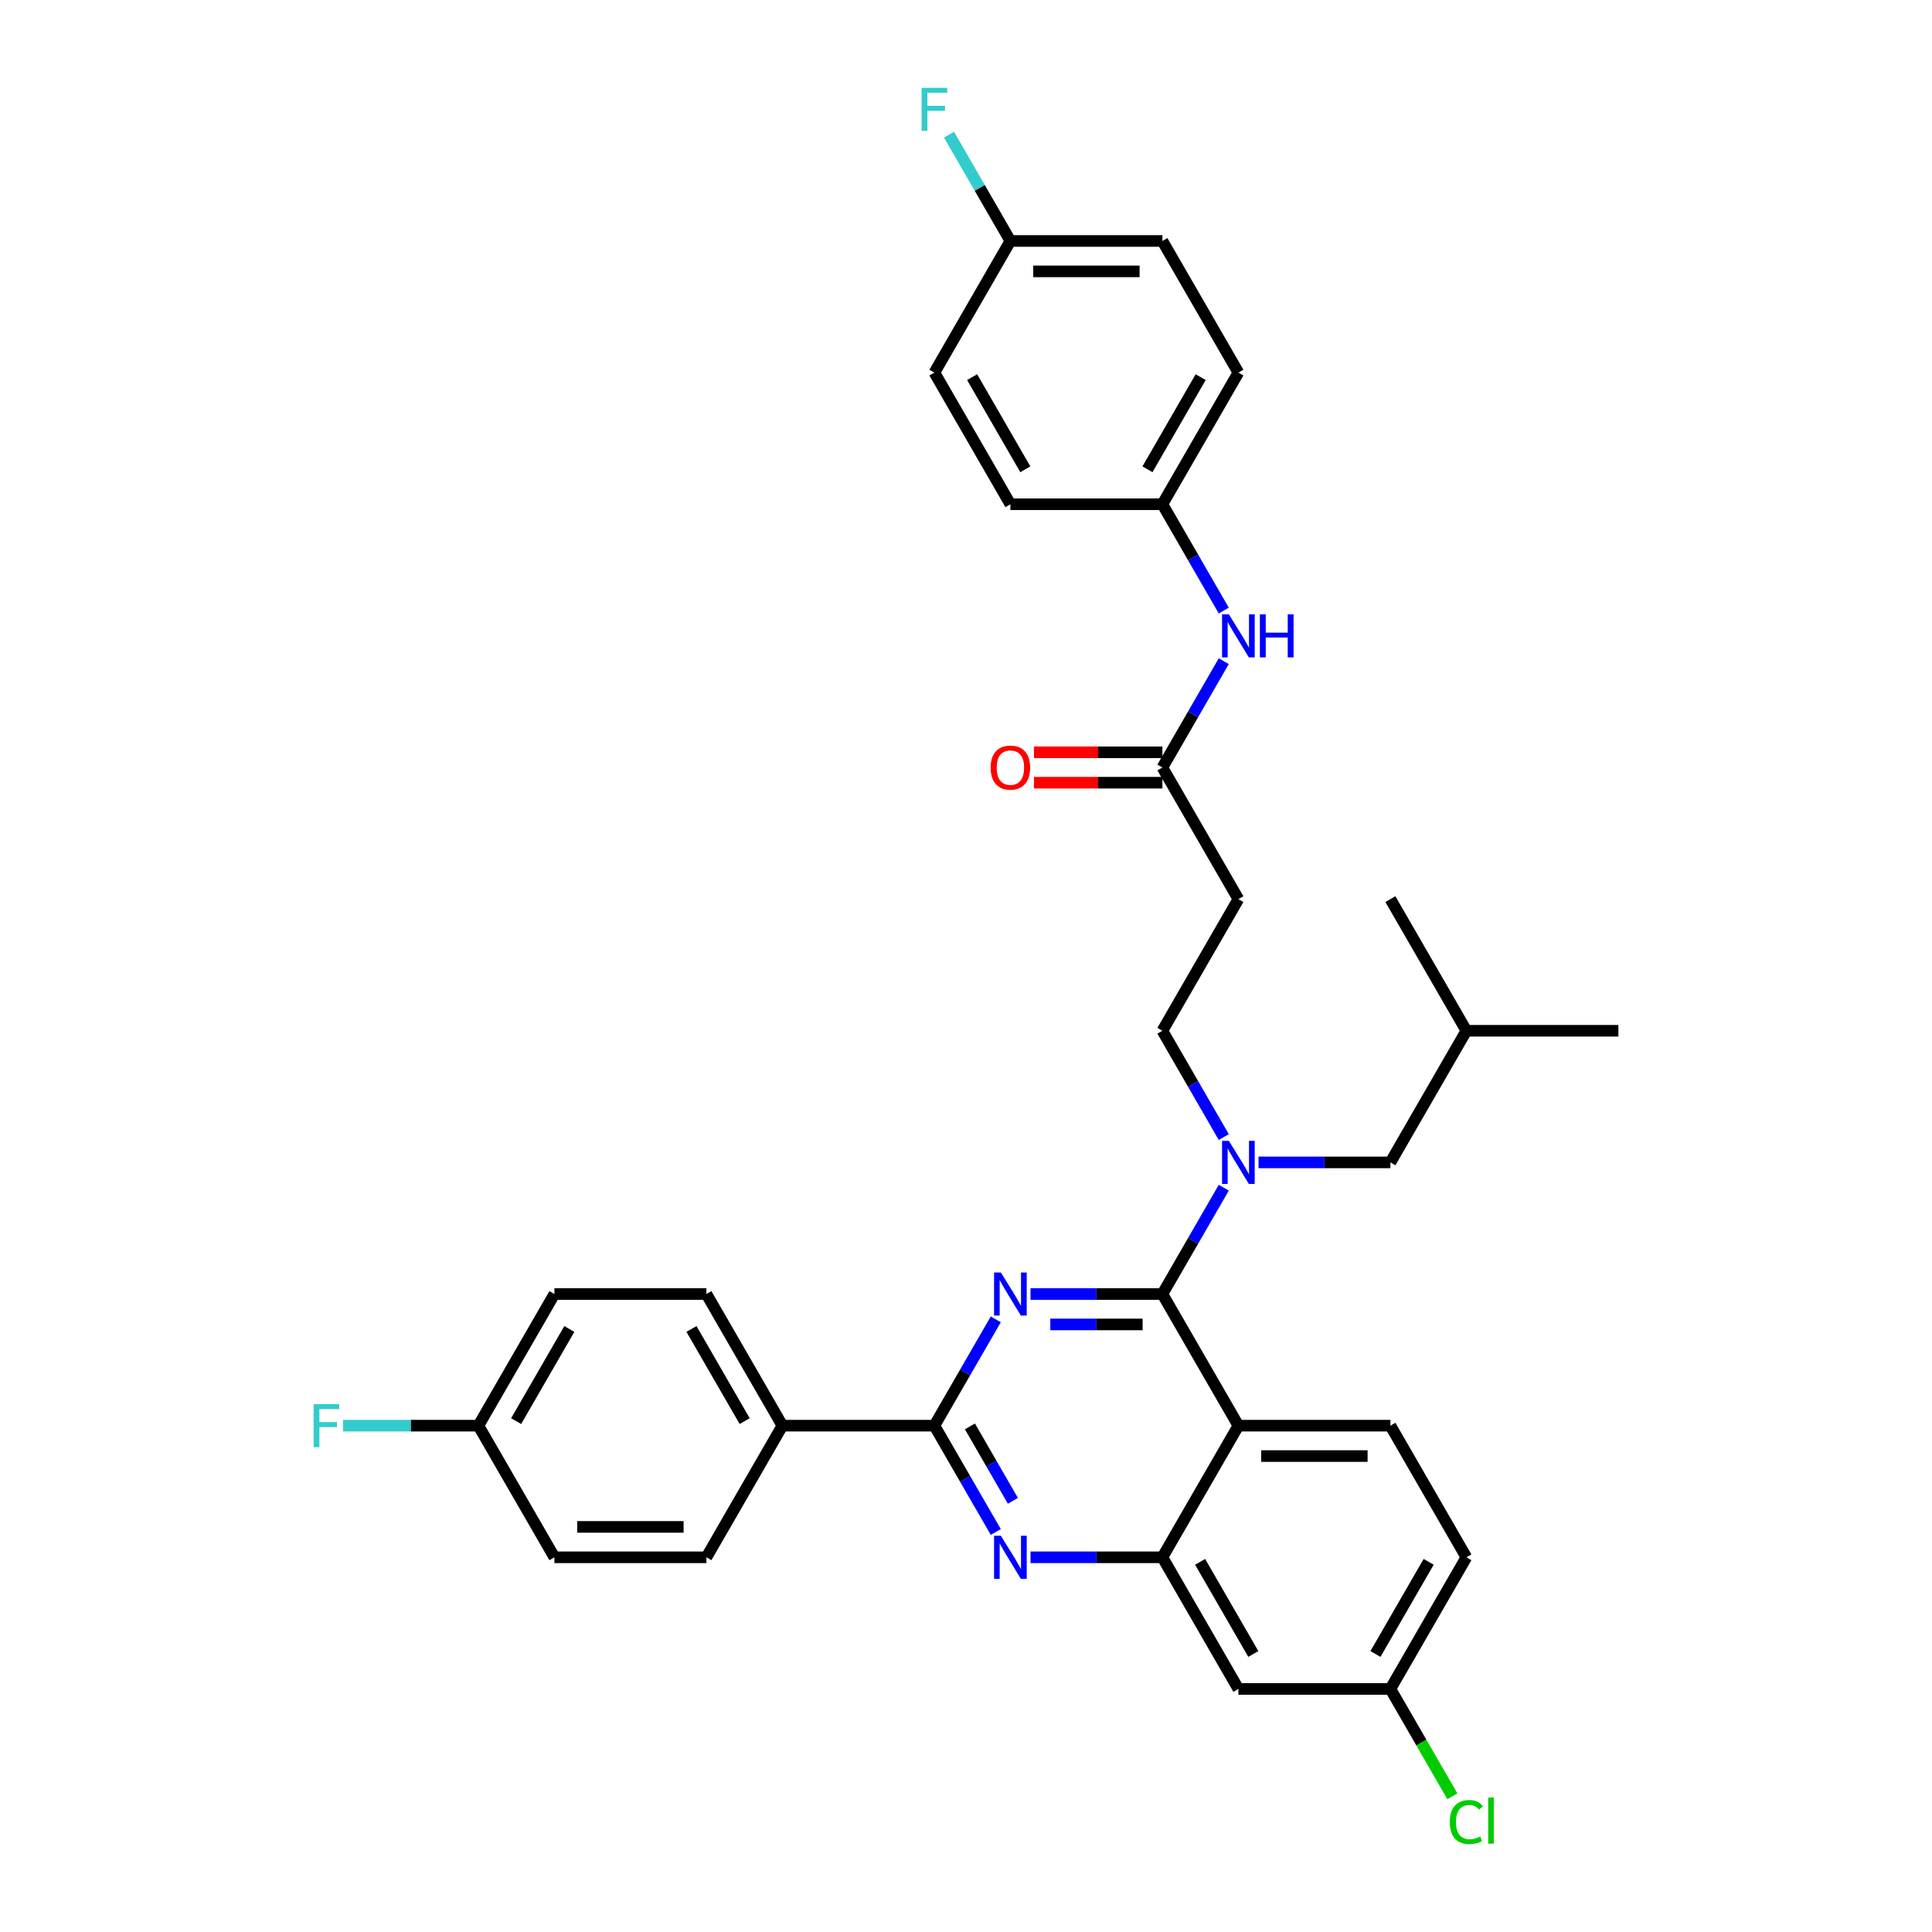 <?xml version='1.0' encoding='iso-8859-1'?>
<svg version='1.1' baseProfile='full'
              xmlns='http://www.w3.org/2000/svg'
                      xmlns:rdkit='http://www.rdkit.org/xml'
                      xmlns:xlink='http://www.w3.org/1999/xlink'
                  xml:space='preserve'
width='1000px' height='1000px' viewBox='0 0 1000 1000'>
<!-- END OF HEADER -->
<rect style='opacity:1.0;fill:#FFFFFF;stroke:none' width='1000' height='1000' x='0' y='0'> </rect>
<path class='bond-0' d='M 601.653,397.258 L 617.538,369.745' style='fill:none;fill-rule:evenodd;stroke:#000000;stroke-width:6px;stroke-linecap:butt;stroke-linejoin:miter;stroke-opacity:1' />
<path class='bond-0' d='M 617.538,369.745 L 633.422,342.232' style='fill:none;fill-rule:evenodd;stroke:#0000FF;stroke-width:6px;stroke-linecap:butt;stroke-linejoin:miter;stroke-opacity:1' />
<path class='bond-1' d='M 601.653,389.391 L 568.414,389.391' style='fill:none;fill-rule:evenodd;stroke:#000000;stroke-width:6px;stroke-linecap:butt;stroke-linejoin:miter;stroke-opacity:1' />
<path class='bond-1' d='M 568.414,389.391 L 535.175,389.391' style='fill:none;fill-rule:evenodd;stroke:#FF0000;stroke-width:6px;stroke-linecap:butt;stroke-linejoin:miter;stroke-opacity:1' />
<path class='bond-1' d='M 601.653,405.125 L 568.414,405.125' style='fill:none;fill-rule:evenodd;stroke:#000000;stroke-width:6px;stroke-linecap:butt;stroke-linejoin:miter;stroke-opacity:1' />
<path class='bond-1' d='M 568.414,405.125 L 535.175,405.125' style='fill:none;fill-rule:evenodd;stroke:#FF0000;stroke-width:6px;stroke-linecap:butt;stroke-linejoin:miter;stroke-opacity:1' />
<path class='bond-2' d='M 601.653,397.258 L 640.99,465.391' style='fill:none;fill-rule:evenodd;stroke:#000000;stroke-width:6px;stroke-linecap:butt;stroke-linejoin:miter;stroke-opacity:1' />
<path class='bond-3' d='M 633.422,316.019 L 617.538,288.506' style='fill:none;fill-rule:evenodd;stroke:#0000FF;stroke-width:6px;stroke-linecap:butt;stroke-linejoin:miter;stroke-opacity:1' />
<path class='bond-3' d='M 617.538,288.506 L 601.653,260.993' style='fill:none;fill-rule:evenodd;stroke:#000000;stroke-width:6px;stroke-linecap:butt;stroke-linejoin:miter;stroke-opacity:1' />
<path class='bond-4' d='M 601.653,260.993 L 522.98,260.993' style='fill:none;fill-rule:evenodd;stroke:#000000;stroke-width:6px;stroke-linecap:butt;stroke-linejoin:miter;stroke-opacity:1' />
<path class='bond-5' d='M 601.653,260.993 L 640.99,192.86' style='fill:none;fill-rule:evenodd;stroke:#000000;stroke-width:6px;stroke-linecap:butt;stroke-linejoin:miter;stroke-opacity:1' />
<path class='bond-5' d='M 593.927,242.906 L 621.463,195.213' style='fill:none;fill-rule:evenodd;stroke:#000000;stroke-width:6px;stroke-linecap:butt;stroke-linejoin:miter;stroke-opacity:1' />
<path class='bond-6' d='M 522.98,124.727 L 601.653,124.727' style='fill:none;fill-rule:evenodd;stroke:#000000;stroke-width:6px;stroke-linecap:butt;stroke-linejoin:miter;stroke-opacity:1' />
<path class='bond-6' d='M 534.781,140.462 L 589.852,140.462' style='fill:none;fill-rule:evenodd;stroke:#000000;stroke-width:6px;stroke-linecap:butt;stroke-linejoin:miter;stroke-opacity:1' />
<path class='bond-7' d='M 522.98,124.727 L 507.096,97.214' style='fill:none;fill-rule:evenodd;stroke:#000000;stroke-width:6px;stroke-linecap:butt;stroke-linejoin:miter;stroke-opacity:1' />
<path class='bond-7' d='M 507.096,97.214 L 491.211,69.701' style='fill:none;fill-rule:evenodd;stroke:#33CCCC;stroke-width:6px;stroke-linecap:butt;stroke-linejoin:miter;stroke-opacity:1' />
<path class='bond-8' d='M 522.98,124.727 L 483.644,192.86' style='fill:none;fill-rule:evenodd;stroke:#000000;stroke-width:6px;stroke-linecap:butt;stroke-linejoin:miter;stroke-opacity:1' />
<path class='bond-9' d='M 640.99,465.391 L 601.653,533.524' style='fill:none;fill-rule:evenodd;stroke:#000000;stroke-width:6px;stroke-linecap:butt;stroke-linejoin:miter;stroke-opacity:1' />
<path class='bond-10' d='M 601.653,533.524 L 617.538,561.036' style='fill:none;fill-rule:evenodd;stroke:#000000;stroke-width:6px;stroke-linecap:butt;stroke-linejoin:miter;stroke-opacity:1' />
<path class='bond-10' d='M 617.538,561.036 L 633.422,588.549' style='fill:none;fill-rule:evenodd;stroke:#0000FF;stroke-width:6px;stroke-linecap:butt;stroke-linejoin:miter;stroke-opacity:1' />
<path class='bond-11' d='M 651.406,601.656 L 685.534,601.656' style='fill:none;fill-rule:evenodd;stroke:#0000FF;stroke-width:6px;stroke-linecap:butt;stroke-linejoin:miter;stroke-opacity:1' />
<path class='bond-11' d='M 685.534,601.656 L 719.662,601.656' style='fill:none;fill-rule:evenodd;stroke:#000000;stroke-width:6px;stroke-linecap:butt;stroke-linejoin:miter;stroke-opacity:1' />
<path class='bond-12' d='M 633.422,614.763 L 617.538,642.276' style='fill:none;fill-rule:evenodd;stroke:#0000FF;stroke-width:6px;stroke-linecap:butt;stroke-linejoin:miter;stroke-opacity:1' />
<path class='bond-12' d='M 617.538,642.276 L 601.653,669.789' style='fill:none;fill-rule:evenodd;stroke:#000000;stroke-width:6px;stroke-linecap:butt;stroke-linejoin:miter;stroke-opacity:1' />
<path class='bond-13' d='M 758.999,806.054 L 719.662,874.187' style='fill:none;fill-rule:evenodd;stroke:#000000;stroke-width:6px;stroke-linecap:butt;stroke-linejoin:miter;stroke-opacity:1' />
<path class='bond-13' d='M 739.472,808.407 L 711.936,856.1' style='fill:none;fill-rule:evenodd;stroke:#000000;stroke-width:6px;stroke-linecap:butt;stroke-linejoin:miter;stroke-opacity:1' />
<path class='bond-14' d='M 758.999,806.054 L 719.662,737.922' style='fill:none;fill-rule:evenodd;stroke:#000000;stroke-width:6px;stroke-linecap:butt;stroke-linejoin:miter;stroke-opacity:1' />
<path class='bond-15' d='M 719.662,874.187 L 735.706,901.975' style='fill:none;fill-rule:evenodd;stroke:#000000;stroke-width:6px;stroke-linecap:butt;stroke-linejoin:miter;stroke-opacity:1' />
<path class='bond-15' d='M 735.706,901.975 L 751.75,929.764' style='fill:none;fill-rule:evenodd;stroke:#00CC00;stroke-width:6px;stroke-linecap:butt;stroke-linejoin:miter;stroke-opacity:1' />
<path class='bond-16' d='M 719.662,874.187 L 640.99,874.187' style='fill:none;fill-rule:evenodd;stroke:#000000;stroke-width:6px;stroke-linecap:butt;stroke-linejoin:miter;stroke-opacity:1' />
<path class='bond-17' d='M 640.99,874.187 L 601.653,806.054' style='fill:none;fill-rule:evenodd;stroke:#000000;stroke-width:6px;stroke-linecap:butt;stroke-linejoin:miter;stroke-opacity:1' />
<path class='bond-17' d='M 648.716,856.1 L 621.18,808.407' style='fill:none;fill-rule:evenodd;stroke:#000000;stroke-width:6px;stroke-linecap:butt;stroke-linejoin:miter;stroke-opacity:1' />
<path class='bond-18' d='M 719.662,737.922 L 640.99,737.922' style='fill:none;fill-rule:evenodd;stroke:#000000;stroke-width:6px;stroke-linecap:butt;stroke-linejoin:miter;stroke-opacity:1' />
<path class='bond-18' d='M 707.862,753.656 L 652.791,753.656' style='fill:none;fill-rule:evenodd;stroke:#000000;stroke-width:6px;stroke-linecap:butt;stroke-linejoin:miter;stroke-opacity:1' />
<path class='bond-19' d='M 640.99,737.922 L 601.653,806.054' style='fill:none;fill-rule:evenodd;stroke:#000000;stroke-width:6px;stroke-linecap:butt;stroke-linejoin:miter;stroke-opacity:1' />
<path class='bond-20' d='M 640.99,737.922 L 601.653,669.789' style='fill:none;fill-rule:evenodd;stroke:#000000;stroke-width:6px;stroke-linecap:butt;stroke-linejoin:miter;stroke-opacity:1' />
<path class='bond-21' d='M 601.653,806.054 L 567.525,806.054' style='fill:none;fill-rule:evenodd;stroke:#000000;stroke-width:6px;stroke-linecap:butt;stroke-linejoin:miter;stroke-opacity:1' />
<path class='bond-21' d='M 567.525,806.054 L 533.397,806.054' style='fill:none;fill-rule:evenodd;stroke:#0000FF;stroke-width:6px;stroke-linecap:butt;stroke-linejoin:miter;stroke-opacity:1' />
<path class='bond-22' d='M 515.413,792.947 L 499.528,765.434' style='fill:none;fill-rule:evenodd;stroke:#0000FF;stroke-width:6px;stroke-linecap:butt;stroke-linejoin:miter;stroke-opacity:1' />
<path class='bond-22' d='M 499.528,765.434 L 483.644,737.922' style='fill:none;fill-rule:evenodd;stroke:#000000;stroke-width:6px;stroke-linecap:butt;stroke-linejoin:miter;stroke-opacity:1' />
<path class='bond-22' d='M 524.274,776.826 L 513.155,757.567' style='fill:none;fill-rule:evenodd;stroke:#0000FF;stroke-width:6px;stroke-linecap:butt;stroke-linejoin:miter;stroke-opacity:1' />
<path class='bond-22' d='M 513.155,757.567 L 502.036,738.308' style='fill:none;fill-rule:evenodd;stroke:#000000;stroke-width:6px;stroke-linecap:butt;stroke-linejoin:miter;stroke-opacity:1' />
<path class='bond-23' d='M 483.644,737.922 L 499.528,710.409' style='fill:none;fill-rule:evenodd;stroke:#000000;stroke-width:6px;stroke-linecap:butt;stroke-linejoin:miter;stroke-opacity:1' />
<path class='bond-23' d='M 499.528,710.409 L 515.413,682.896' style='fill:none;fill-rule:evenodd;stroke:#0000FF;stroke-width:6px;stroke-linecap:butt;stroke-linejoin:miter;stroke-opacity:1' />
<path class='bond-24' d='M 483.644,737.922 L 404.971,737.922' style='fill:none;fill-rule:evenodd;stroke:#000000;stroke-width:6px;stroke-linecap:butt;stroke-linejoin:miter;stroke-opacity:1' />
<path class='bond-25' d='M 533.397,669.789 L 567.525,669.789' style='fill:none;fill-rule:evenodd;stroke:#0000FF;stroke-width:6px;stroke-linecap:butt;stroke-linejoin:miter;stroke-opacity:1' />
<path class='bond-25' d='M 567.525,669.789 L 601.653,669.789' style='fill:none;fill-rule:evenodd;stroke:#000000;stroke-width:6px;stroke-linecap:butt;stroke-linejoin:miter;stroke-opacity:1' />
<path class='bond-25' d='M 543.635,685.523 L 567.525,685.523' style='fill:none;fill-rule:evenodd;stroke:#0000FF;stroke-width:6px;stroke-linecap:butt;stroke-linejoin:miter;stroke-opacity:1' />
<path class='bond-25' d='M 567.525,685.523 L 591.415,685.523' style='fill:none;fill-rule:evenodd;stroke:#000000;stroke-width:6px;stroke-linecap:butt;stroke-linejoin:miter;stroke-opacity:1' />
<path class='bond-26' d='M 719.662,601.656 L 758.999,533.524' style='fill:none;fill-rule:evenodd;stroke:#000000;stroke-width:6px;stroke-linecap:butt;stroke-linejoin:miter;stroke-opacity:1' />
<path class='bond-27' d='M 758.999,533.524 L 837.672,533.524' style='fill:none;fill-rule:evenodd;stroke:#000000;stroke-width:6px;stroke-linecap:butt;stroke-linejoin:miter;stroke-opacity:1' />
<path class='bond-28' d='M 758.999,533.524 L 719.662,465.391' style='fill:none;fill-rule:evenodd;stroke:#000000;stroke-width:6px;stroke-linecap:butt;stroke-linejoin:miter;stroke-opacity:1' />
<path class='bond-29' d='M 404.971,737.922 L 365.635,669.789' style='fill:none;fill-rule:evenodd;stroke:#000000;stroke-width:6px;stroke-linecap:butt;stroke-linejoin:miter;stroke-opacity:1' />
<path class='bond-29' d='M 385.444,735.569 L 357.909,687.876' style='fill:none;fill-rule:evenodd;stroke:#000000;stroke-width:6px;stroke-linecap:butt;stroke-linejoin:miter;stroke-opacity:1' />
<path class='bond-30' d='M 404.971,737.922 L 365.635,806.054' style='fill:none;fill-rule:evenodd;stroke:#000000;stroke-width:6px;stroke-linecap:butt;stroke-linejoin:miter;stroke-opacity:1' />
<path class='bond-31' d='M 365.635,669.789 L 286.962,669.789' style='fill:none;fill-rule:evenodd;stroke:#000000;stroke-width:6px;stroke-linecap:butt;stroke-linejoin:miter;stroke-opacity:1' />
<path class='bond-32' d='M 365.635,806.054 L 286.962,806.054' style='fill:none;fill-rule:evenodd;stroke:#000000;stroke-width:6px;stroke-linecap:butt;stroke-linejoin:miter;stroke-opacity:1' />
<path class='bond-32' d='M 353.834,790.32 L 298.763,790.32' style='fill:none;fill-rule:evenodd;stroke:#000000;stroke-width:6px;stroke-linecap:butt;stroke-linejoin:miter;stroke-opacity:1' />
<path class='bond-33' d='M 247.625,737.922 L 286.962,806.054' style='fill:none;fill-rule:evenodd;stroke:#000000;stroke-width:6px;stroke-linecap:butt;stroke-linejoin:miter;stroke-opacity:1' />
<path class='bond-34' d='M 247.625,737.922 L 212.584,737.922' style='fill:none;fill-rule:evenodd;stroke:#000000;stroke-width:6px;stroke-linecap:butt;stroke-linejoin:miter;stroke-opacity:1' />
<path class='bond-34' d='M 212.584,737.922 L 177.544,737.922' style='fill:none;fill-rule:evenodd;stroke:#33CCCC;stroke-width:6px;stroke-linecap:butt;stroke-linejoin:miter;stroke-opacity:1' />
<path class='bond-35' d='M 247.625,737.922 L 286.962,669.789' style='fill:none;fill-rule:evenodd;stroke:#000000;stroke-width:6px;stroke-linecap:butt;stroke-linejoin:miter;stroke-opacity:1' />
<path class='bond-35' d='M 267.152,735.569 L 294.688,687.876' style='fill:none;fill-rule:evenodd;stroke:#000000;stroke-width:6px;stroke-linecap:butt;stroke-linejoin:miter;stroke-opacity:1' />
<path class='bond-36' d='M 522.98,260.993 L 483.644,192.86' style='fill:none;fill-rule:evenodd;stroke:#000000;stroke-width:6px;stroke-linecap:butt;stroke-linejoin:miter;stroke-opacity:1' />
<path class='bond-36' d='M 530.706,242.906 L 503.171,195.213' style='fill:none;fill-rule:evenodd;stroke:#000000;stroke-width:6px;stroke-linecap:butt;stroke-linejoin:miter;stroke-opacity:1' />
<path class='bond-37' d='M 640.99,192.86 L 601.653,124.727' style='fill:none;fill-rule:evenodd;stroke:#000000;stroke-width:6px;stroke-linecap:butt;stroke-linejoin:miter;stroke-opacity:1' />
<path  class='atom-1' d='M 636.065 317.985
L 643.366 329.786
Q 644.089 330.951, 645.254 333.059
Q 646.418 335.167, 646.481 335.293
L 646.481 317.985
L 649.439 317.985
L 649.439 340.265
L 646.387 340.265
L 638.551 327.363
Q 637.638 325.853, 636.663 324.122
Q 635.719 322.391, 635.435 321.856
L 635.435 340.265
L 632.54 340.265
L 632.54 317.985
L 636.065 317.985
' fill='#0000FF'/>
<path  class='atom-1' d='M 652.114 317.985
L 655.135 317.985
L 655.135 327.458
L 666.527 327.458
L 666.527 317.985
L 669.548 317.985
L 669.548 340.265
L 666.527 340.265
L 666.527 329.975
L 655.135 329.975
L 655.135 340.265
L 652.114 340.265
L 652.114 317.985
' fill='#0000FF'/>
<path  class='atom-2' d='M 512.753 397.321
Q 512.753 391.971, 515.396 388.982
Q 518.04 385.992, 522.98 385.992
Q 527.921 385.992, 530.564 388.982
Q 533.208 391.971, 533.208 397.321
Q 533.208 402.734, 530.533 405.818
Q 527.858 408.87, 522.98 408.87
Q 518.071 408.87, 515.396 405.818
Q 512.753 402.765, 512.753 397.321
M 522.98 406.353
Q 526.379 406.353, 528.204 404.087
Q 530.061 401.79, 530.061 397.321
Q 530.061 392.947, 528.204 390.744
Q 526.379 388.51, 522.98 388.51
Q 519.582 388.51, 517.725 390.713
Q 515.9 392.915, 515.9 397.321
Q 515.9 401.821, 517.725 404.087
Q 519.582 406.353, 522.98 406.353
' fill='#FF0000'/>
<path  class='atom-7' d='M 636.065 590.516
L 643.366 602.317
Q 644.089 603.481, 645.254 605.59
Q 646.418 607.698, 646.481 607.824
L 646.481 590.516
L 649.439 590.516
L 649.439 612.796
L 646.387 612.796
L 638.551 599.894
Q 637.638 598.383, 636.663 596.653
Q 635.719 594.922, 635.435 594.387
L 635.435 612.796
L 632.54 612.796
L 632.54 590.516
L 636.065 590.516
' fill='#0000FF'/>
<path  class='atom-14' d='M 518.055 794.914
L 525.356 806.715
Q 526.08 807.88, 527.244 809.988
Q 528.409 812.096, 528.472 812.222
L 528.472 794.914
L 531.43 794.914
L 531.43 817.194
L 528.377 817.194
L 520.541 804.292
Q 519.629 802.782, 518.653 801.051
Q 517.709 799.32, 517.426 798.785
L 517.426 817.194
L 514.531 817.194
L 514.531 794.914
L 518.055 794.914
' fill='#0000FF'/>
<path  class='atom-16' d='M 518.055 658.649
L 525.356 670.45
Q 526.08 671.614, 527.244 673.723
Q 528.409 675.831, 528.472 675.957
L 528.472 658.649
L 531.43 658.649
L 531.43 680.929
L 528.377 680.929
L 520.541 668.027
Q 519.629 666.516, 518.653 664.785
Q 517.709 663.055, 517.426 662.52
L 517.426 680.929
L 514.531 680.929
L 514.531 658.649
L 518.055 658.649
' fill='#0000FF'/>
<path  class='atom-27' d='M 750.408 943.091
Q 750.408 937.552, 752.988 934.657
Q 755.6 931.73, 760.541 931.73
Q 765.135 931.73, 767.59 934.972
L 765.513 936.671
Q 763.719 934.311, 760.541 934.311
Q 757.174 934.311, 755.38 936.577
Q 753.618 938.811, 753.618 943.091
Q 753.618 947.496, 755.443 949.762
Q 757.3 952.028, 760.887 952.028
Q 763.342 952.028, 766.205 950.549
L 767.087 952.909
Q 765.922 953.664, 764.16 954.105
Q 762.398 954.545, 760.447 954.545
Q 755.6 954.545, 752.988 951.587
Q 750.408 948.629, 750.408 943.091
' fill='#00CC00'/>
<path  class='atom-27' d='M 770.296 930.377
L 773.192 930.377
L 773.192 954.262
L 770.296 954.262
L 770.296 930.377
' fill='#00CC00'/>
<path  class='atom-29' d='M 162.328 726.782
L 175.577 726.782
L 175.577 729.331
L 165.318 729.331
L 165.318 736.096
L 174.444 736.096
L 174.444 738.677
L 165.318 738.677
L 165.318 749.062
L 162.328 749.062
L 162.328 726.782
' fill='#33CCCC'/>
<path  class='atom-30' d='M 477.02 45.455
L 490.268 45.455
L 490.268 48.004
L 480.009 48.004
L 480.009 54.769
L 489.135 54.769
L 489.135 57.35
L 480.009 57.35
L 480.009 67.735
L 477.02 67.735
L 477.02 45.455
' fill='#33CCCC'/>
</svg>
